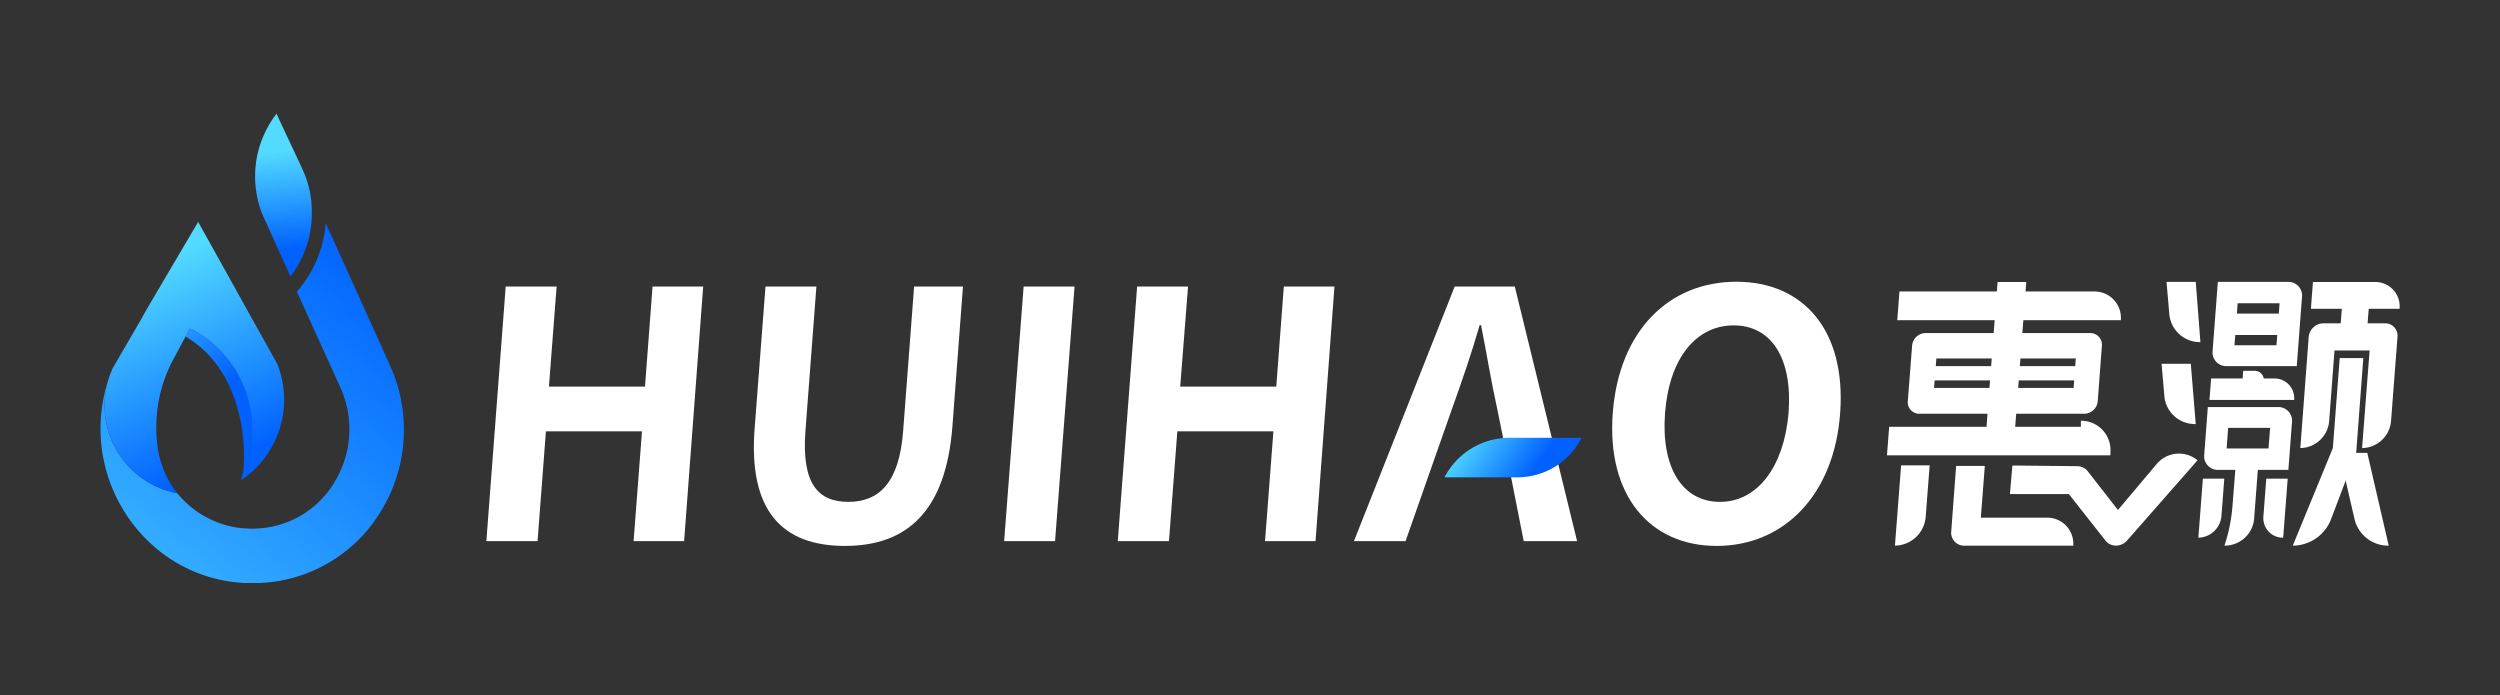 <svg id="图层_1" data-name="图层 1" xmlns="http://www.w3.org/2000/svg" xmlns:xlink="http://www.w3.org/1999/xlink" viewBox="0 0 182.17 50.67"><rect x="0" y="0" width="182.17" height="50.67" fill="#333333" stroke="none"/><defs><style>.cls-1{fill:url(#未命名的渐变_2);}.cls-2{fill:url(#未命名的渐变_2-2);}.cls-3{fill:url(#未命名的渐变_5);}.cls-4{fill:url(#未命名的渐变_5-2);}.cls-5{fill:#fff;}.cls-6{fill:url(#未命名的渐变_5-3);}</style><linearGradient id="未命名的渐变_2" x1="0.82" y1="52.33" x2="29.18" y2="19.35" gradientUnits="userSpaceOnUse"><stop offset="0" stop-color="#52daff"/><stop offset="1" stop-color="#0061ff"/></linearGradient><linearGradient id="未命名的渐变_2-2" x1="7.55" y1="21.21" x2="15.78" y2="29.07" xlink:href="#未命名的渐变_2"/><linearGradient id="未命名的渐变_5" x1="20.33" y1="11.07" x2="21.04" y2="18.18" xlink:href="#未命名的渐变_2"/><linearGradient id="未命名的渐变_5-2" x1="9.88" y1="19.9" x2="16.26" y2="33.88" xlink:href="#未命名的渐变_2"/><linearGradient id="未命名的渐变_5-3" x1="116.22" y1="31.32" x2="121.29" y2="34.37" gradientTransform="matrix(1, 0, -0.1, 1, -6.09, 0)" xlink:href="#未命名的渐变_2"/></defs><title>01</title><path class="cls-1" d="M27.78,37.21A10.83,10.83,0,0,1,19,42.48h-1.2a10.81,10.81,0,0,1-6.95-3A11.41,11.41,0,0,1,7.92,27.6a6.51,6.51,0,0,0,5,8.34,6.88,6.88,0,0,0,2.29,1.84,6.77,6.77,0,0,0,2.76.73,7.12,7.12,0,0,0,.8,0,6.93,6.93,0,0,0,5.6-3.37,7.39,7.39,0,0,0,.44-6.89l-3.18-7a8.51,8.51,0,0,0,2.1-5l1.81,4,2.88,6.38A11.34,11.34,0,0,1,27.78,37.21Z"/><path class="cls-2" d="M17.67,34.65a8.1,8.1,0,0,0,.71-3.34A8.22,8.22,0,0,0,14,24l-.18-.1,0,.06-.3.56C18.19,27.28,17.91,33.67,17.67,34.65Z"/><path class="cls-3" d="M22.72,15.56A7.5,7.5,0,0,1,21.89,19a6.88,6.88,0,0,1-.73,1.14l-1.83-4.06h0v0l-.15-.31v0l0,0a7.46,7.46,0,0,1-.59-2.92,7.37,7.37,0,0,1,.84-3.43,8.24,8.24,0,0,1,.54-.9l.18-.24.24.53L22,12.24l.21.48A7.45,7.45,0,0,1,22.72,15.56Z"/><path class="cls-4" d="M20.2,26.51l-1.81-3.24-.52-.94-1.81-3.25-1.58-2.84-.06-.11,0,.07L11.1,21.84l-.53.91-.18.33-2.2,3.79-.14.35c-.05.12-.09.25-.13.38a6.51,6.51,0,0,0,5,8.34,7.4,7.4,0,0,1-.55-.79,6.93,6.93,0,0,1-.89-2.64A10.47,10.47,0,0,1,12.73,26l1.07-2,0-.06L14,24a8.22,8.22,0,0,1,4.37,7.27,8.1,8.1,0,0,1-.71,3.34c0,.09-.09.31-.1.39A7.06,7.06,0,0,0,20.2,26.51Z"/><path class="cls-5" d="M36.85,20.88h3.71L40,28.17h7l.55-7.29h3.69L49.85,39.43H46.17l.61-8h-7l-.61,8H35.44Z"/><path class="cls-5" d="M55,31.08l.78-10.2h3.71l-.8,10.53c-.29,3.86.94,5.16,3.12,5.16s3.71-1.3,4-5.16l.8-10.53h3.56l-.77,10.2c-.48,6.17-3.3,8.7-7.84,8.7S54.48,37.25,55,31.08Z"/><path class="cls-5" d="M74.59,20.88H78.3L76.88,39.43H73.17Z"/><path class="cls-5" d="M82.86,20.88h3.71L86,28.17h7l.55-7.29h3.69L95.86,39.43H92.18l.61-8h-7l-.61,8H81.45Z"/><path class="cls-5" d="M110.38,20.88H106L98.66,39.43h3.76l1.67-4.76,1.73-4.92c.69-1.93,1.41-4,2-6.06h.1c.4,2,.74,4.13,1.17,6.06l1,4.92.94,4.76h3.89Z"/><path class="cls-5" d="M117.52,30.08c.46-6,4.11-9.55,9-9.55s8,3.53,7.57,9.55-4.13,9.7-9,9.7S117.06,36.1,117.52,30.08Zm12.81,0c.3-4-1.27-6.37-4-6.37s-4.69,2.38-5,6.37,1.26,6.49,4,6.49S130,34,130.33,30.08Z"/><path class="cls-6" d="M109.93,31.9a5.33,5.33,0,0,0-4.67,2.88h5.38a5.21,5.21,0,0,0,4.6-2.88h-5.31Z"/><path class="cls-5" d="M138.08,39.76h0l.45-5.85h2.08l-.29,3.77A2.28,2.28,0,0,1,138.08,39.76Z"/><path class="cls-5" d="M151.11,39.76h-7.93a.94.94,0,0,1-1-1l.36-4.81h2.09l-.29,3.77h4.81a1.9,1.9,0,0,1,1.92,2.08Z"/><path class="cls-5" d="M154.54,23.33H138.25l.16-2.09h14.2a1.92,1.92,0,0,1,1.93,2.09Z"/><polygon class="cls-5" points="146.78 31.92 144.69 31.92 145.56 20.55 147.65 20.55 146.78 31.92"/><path class="cls-5" d="M151.85,30.15h-12a.84.84,0,0,1-.83-.94l.31-4a1,1,0,0,1,1-.94h12a.85.85,0,0,1,.83.94l-.3,4A1,1,0,0,1,151.85,30.15Zm-10.92-1.88H151.1l.16-2.15H141.1Z"/><polygon class="cls-5" points="151.7 27.72 140.04 27.72 140.12 26.68 151.78 26.68 151.7 27.72"/><path class="cls-5" d="M160.19,39.18h0l.33-4.3h1.56l-.21,2.74A1.72,1.72,0,0,1,160.19,39.18Z"/><path class="cls-5" d="M164.58,33.51l-.33,4.34a2.15,2.15,0,0,1-2.16,1.91,12.11,12.11,0,0,0,.58-2.82l.27-3.43Z"/><path class="cls-5" d="M166.37,39.18h0a1.42,1.42,0,0,1-1.44-1.56l.21-2.74h1.56Z"/><path class="cls-5" d="M166.75,34.24h-5.14a1,1,0,0,1-1-1l.27-3.58h5.14a1,1,0,0,1,1,1Zm-4.5-1.56h3.05l.12-1.5h-3.06Z"/><path class="cls-5" d="M161.61,20.54l-.39,5.14a1,1,0,0,0,1,1h5.14l.39-5.14a1,1,0,0,0-1-1Zm4.5,1.56-.06.75H163l.05-.75Zm-3.29,3.06.06-.75h3.06l-.06.75Z"/><path class="cls-5" d="M167.13,29.14H161l.12-1.56h4.61a1.43,1.43,0,0,1,1.44,1.56Z"/><path class="cls-5" d="M165,27.76H163.4l.06-.74h.82a.67.67,0,0,1,.68.74Z"/><polygon class="cls-5" points="164.53 33.46 164.53 33.51 162.97 33.51 162.97 33.46 164.53 33.46"/><path class="cls-5" d="M157.87,20.54l.2,2.31a2.24,2.24,0,0,0,2.27,2.08h0L160,20.54Z"/><path class="cls-5" d="M157.51,26.51l.2,2.31A2.23,2.23,0,0,0,160,30.9h0l-.36-4.39Z"/><path class="cls-5" d="M154.19,39.76a1,1,0,0,1-.73-.32L150.75,36l-4.29,0,.18-2.08,4.73.05a1,1,0,0,1,.72.32l2.24,2.87,2.8-3.32a2.12,2.12,0,0,1,3-.3h0L155,39.38a1.11,1.11,0,0,1-.79.38Z"/><path class="cls-5" d="M151.63,30.66l0,.44H137.66l-.16,2.08h16.28l0-.18a2.14,2.14,0,0,0-2.17-2.34Z"/><path class="cls-5" d="M174.85,22.5h-6.46l.15-1.95h4.51a1.77,1.77,0,0,1,1.8,1.95Z"/><polygon class="cls-5" points="172.46 24.36 170.5 24.36 170.72 21.53 172.68 21.53 172.46 24.36"/><path class="cls-5" d="M172.12,32.65h0l.55-7.11h-2.56l-.39,5.16a2.14,2.14,0,0,1-2.1,1.95h0l.61-8.09a1.09,1.09,0,0,1,1.06-1h4.5a.9.9,0,0,1,.91,1l-.47,6.14A2.15,2.15,0,0,1,172.12,32.65Z"/><path class="cls-5" d="M169.86,37.83,171.69,33l.52-6.91h-1.72l-.5,6.56-2.92,7.11h0A3,3,0,0,0,169.86,37.83Z"/><path class="cls-5" d="M172.5,33l1.56,6.76h0a2.52,2.52,0,0,1-2.49-1.93L170.46,33Z"/></svg>